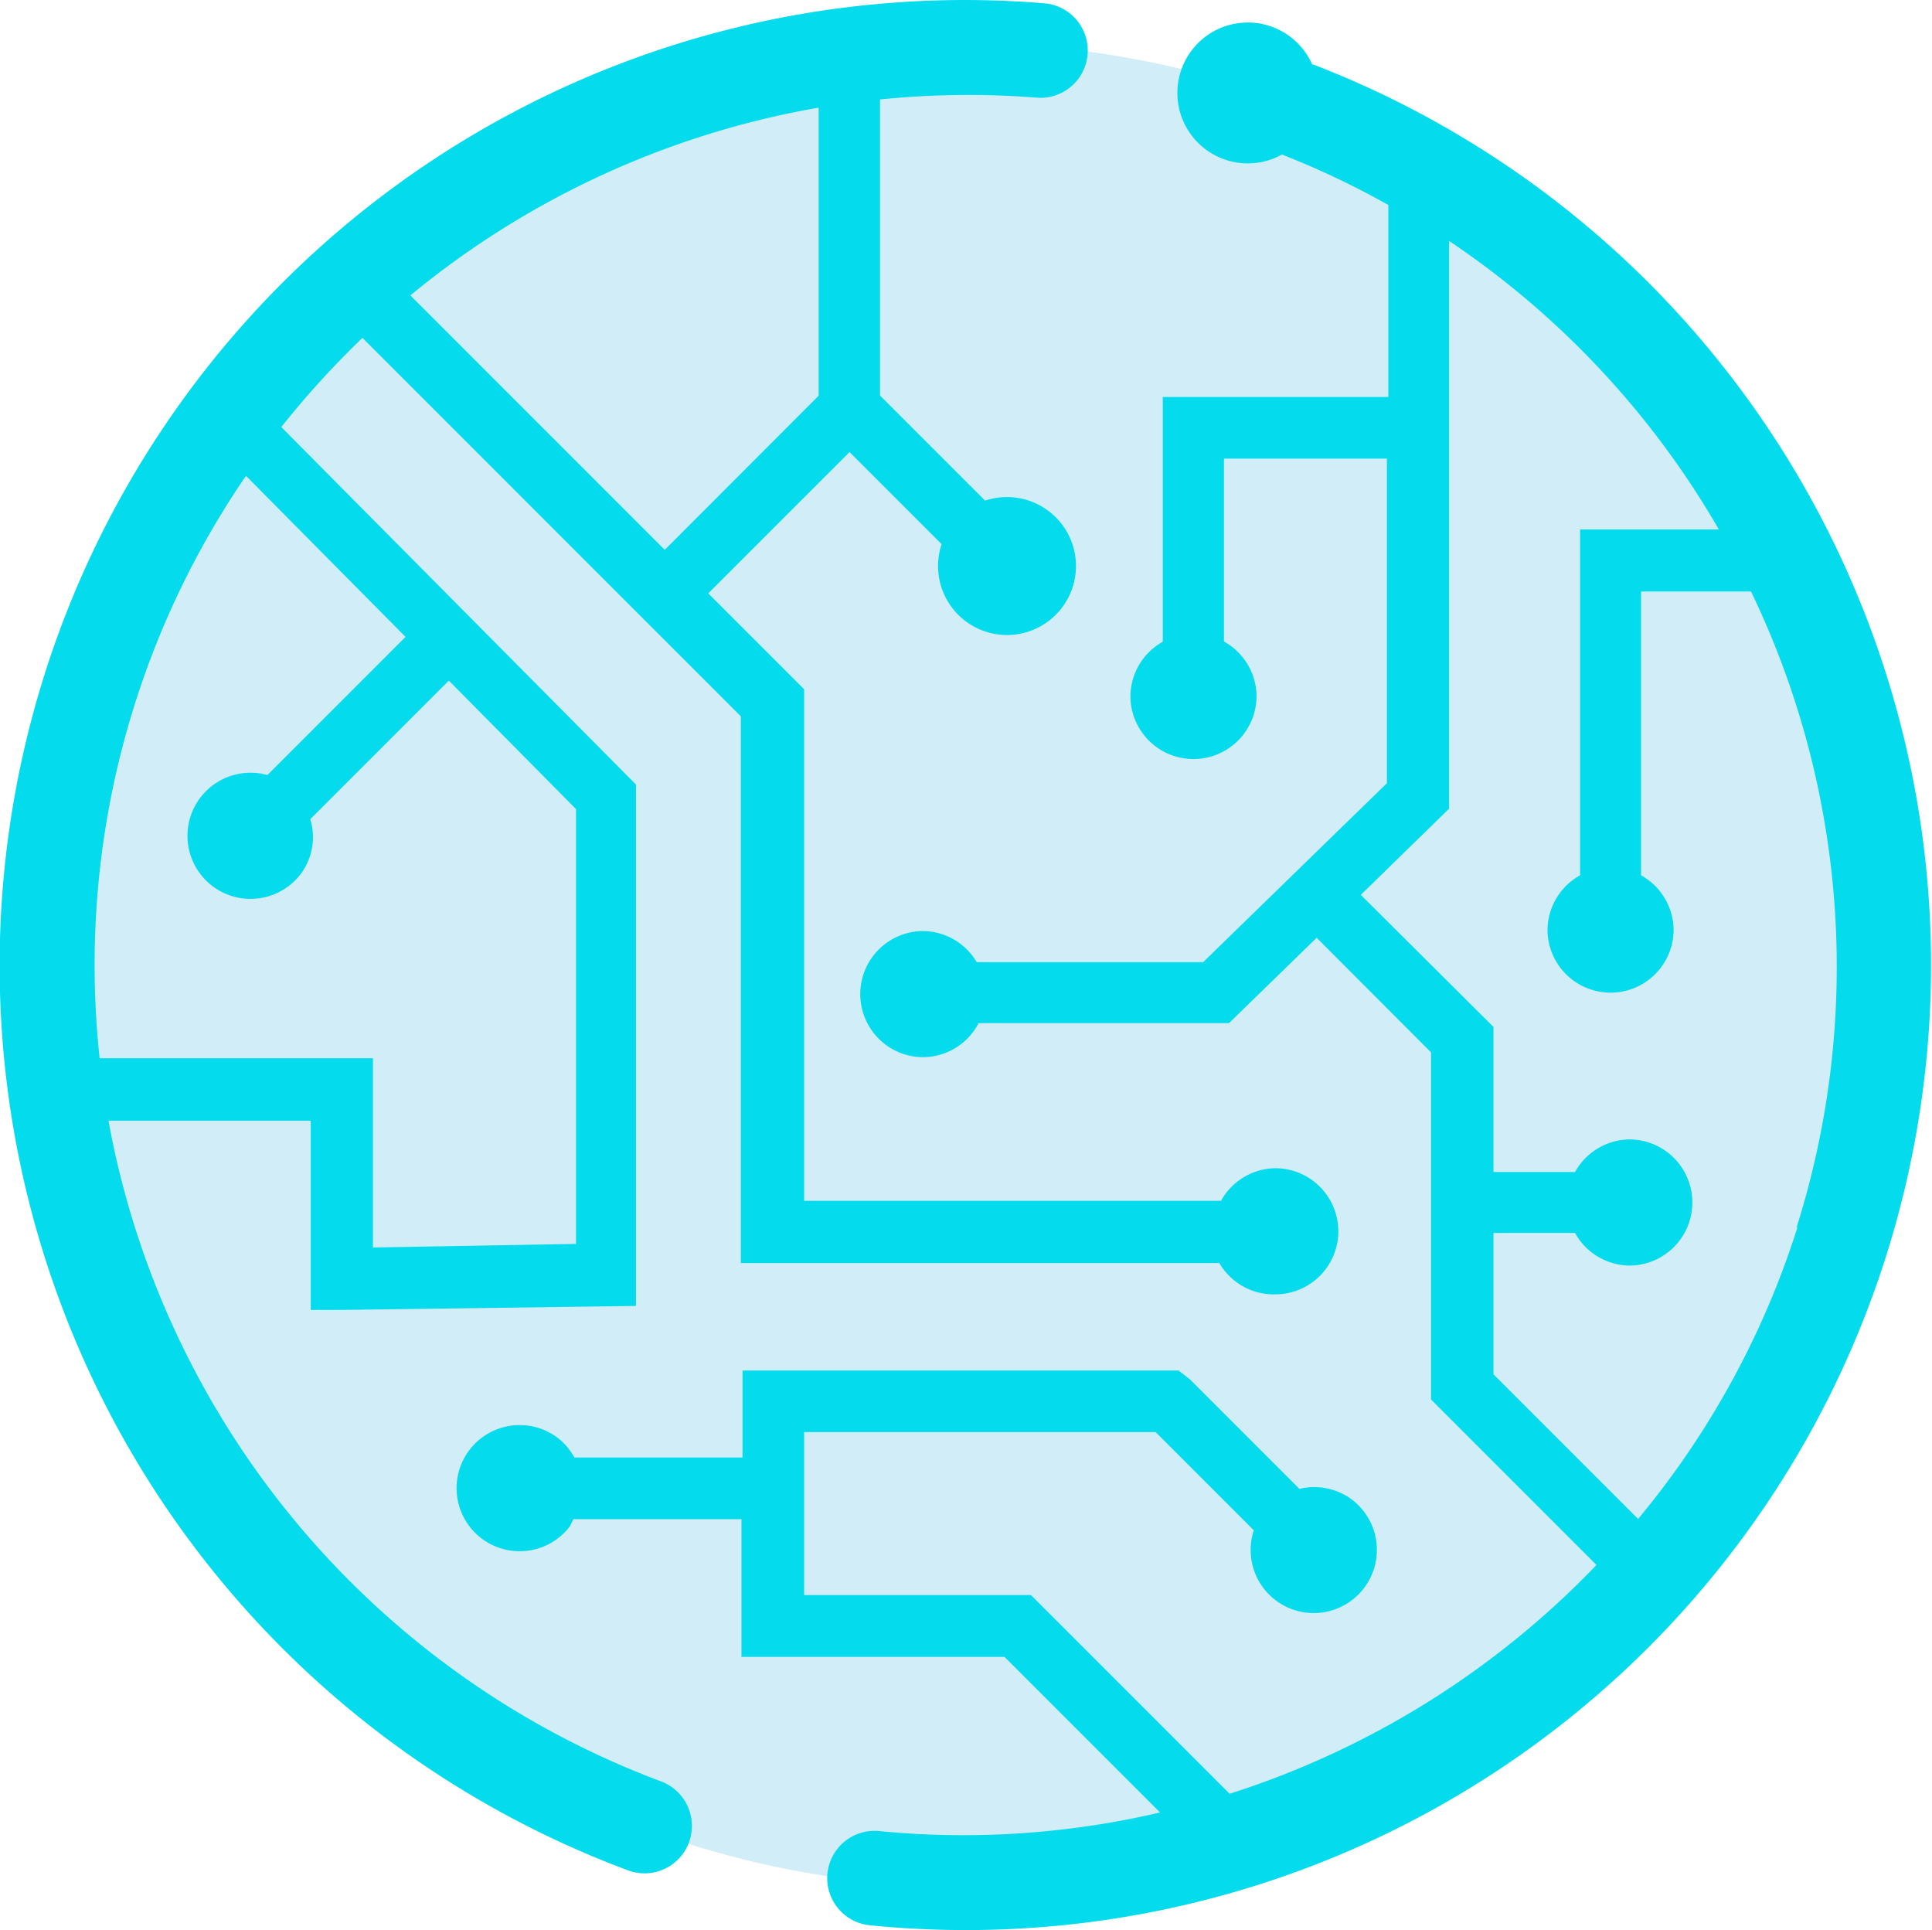 <svg id="Layer_1" data-name="Layer 1" xmlns="http://www.w3.org/2000/svg" width="91.9" height="91.8" viewBox="0 0 91.9 91.8"><defs><style>.cls-1{fill:#d1edf8;}.cls-2{fill:#04dbec;}</style></defs><circle class="cls-1" cx="45.95" cy="45.9" r="43.83"/><path class="cls-2" d="M172.25,435.15A41.5,41.5,0,0,1,146,403.74h9.62v9h1.47l14-.19v-24.8l-16.87-17a43.15,43.15,0,0,1,3.86-4.24l18,18v26h22.76A3,3,0,0,0,201.5,412a3,3,0,1,0,0-6,3,3,0,0,0-2.58,1.55H179.09V383.22l-4.56-4.56,6.72-6.72,4.38,4.38a3.28,3.28,0,1,0,2.07-2.07l-5-5V355.17a41.52,41.52,0,0,1,7.4-.09,2.25,2.25,0,1,0,.46-4.48,45.92,45.92,0,0,0-19.8,88.81,2.25,2.25,0,0,0,2.89-1.46h0A2.26,2.26,0,0,0,172.25,435.15Zm7.53-79.59v13.7l-7.32,7.33-12.1-12.1A41.71,41.71,0,0,1,179.78,355.56Zm-32.51,28.31a41.21,41.21,0,0,1,5.27-10.8l7.59,7.66-6.57,6.57a3,3,0,1,0,1.59,4.7,2.94,2.94,0,0,0,.45-2.6l6.59-6.59,6.05,6.11V409.6l-9.66.17v-9h-13A41.2,41.2,0,0,1,147.27,383.87Z" transform="translate(-140.84 -350.44)"/><path class="cls-2" d="M203.34,353.51h0l-.08,0a3.35,3.35,0,1,0-1.44,4.28,40.45,40.45,0,0,1,5.06,2.4v9.13H196.15v11.64a3,3,0,0,0-1.54,2.58,3,3,0,0,0,6,0,3,3,0,0,0-1.55-2.59v-8.7h7.75v15.44l-8.74,8.51H187.3a3,3,0,0,0-2.54-1.48,3,3,0,0,0,0,6,3,3,0,0,0,2.63-1.62H199.3l4.17-4.06,5.44,5.45V417l7.87,7.87a41.72,41.72,0,0,1-17.45,10.88l-9.45-9.45H179.09v-7.75h16.72l4.67,4.67a3,3,0,0,0,5.24,2.75,3,3,0,0,0-.6-4.23,3,3,0,0,0-2.47-.49l-5.2-5.2-.55-.43H176.16v4.14h-8a2.94,2.94,0,0,0-.81-.95,3,3,0,1,0,.59,4.23,2.81,2.81,0,0,0,.17-.35h8v6.55h12.51l7.4,7.4a41.1,41.1,0,0,1-13.31.89,2.25,2.25,0,1,0-.54,4.47,45.9,45.9,0,0,0,21.12-88.5Zm23,55.3a41,41,0,0,1-7.58,13.87l-6.88-6.88v-6.72h3.88a3,3,0,0,0,2.58,1.55,3,3,0,1,0,0-6,3,3,0,0,0-2.58,1.55h-3.88v-6.9L205.57,393l4.2-4.1v-27a41.5,41.5,0,0,1,12.83,13.72H216v16.45a3,3,0,0,0-1.55,2.58,3,3,0,1,0,6,0,3,3,0,0,0-1.55-2.58V378.57h5.23A41.12,41.12,0,0,1,226.3,408.81Z" transform="translate(-140.84 -350.44)"/></svg>